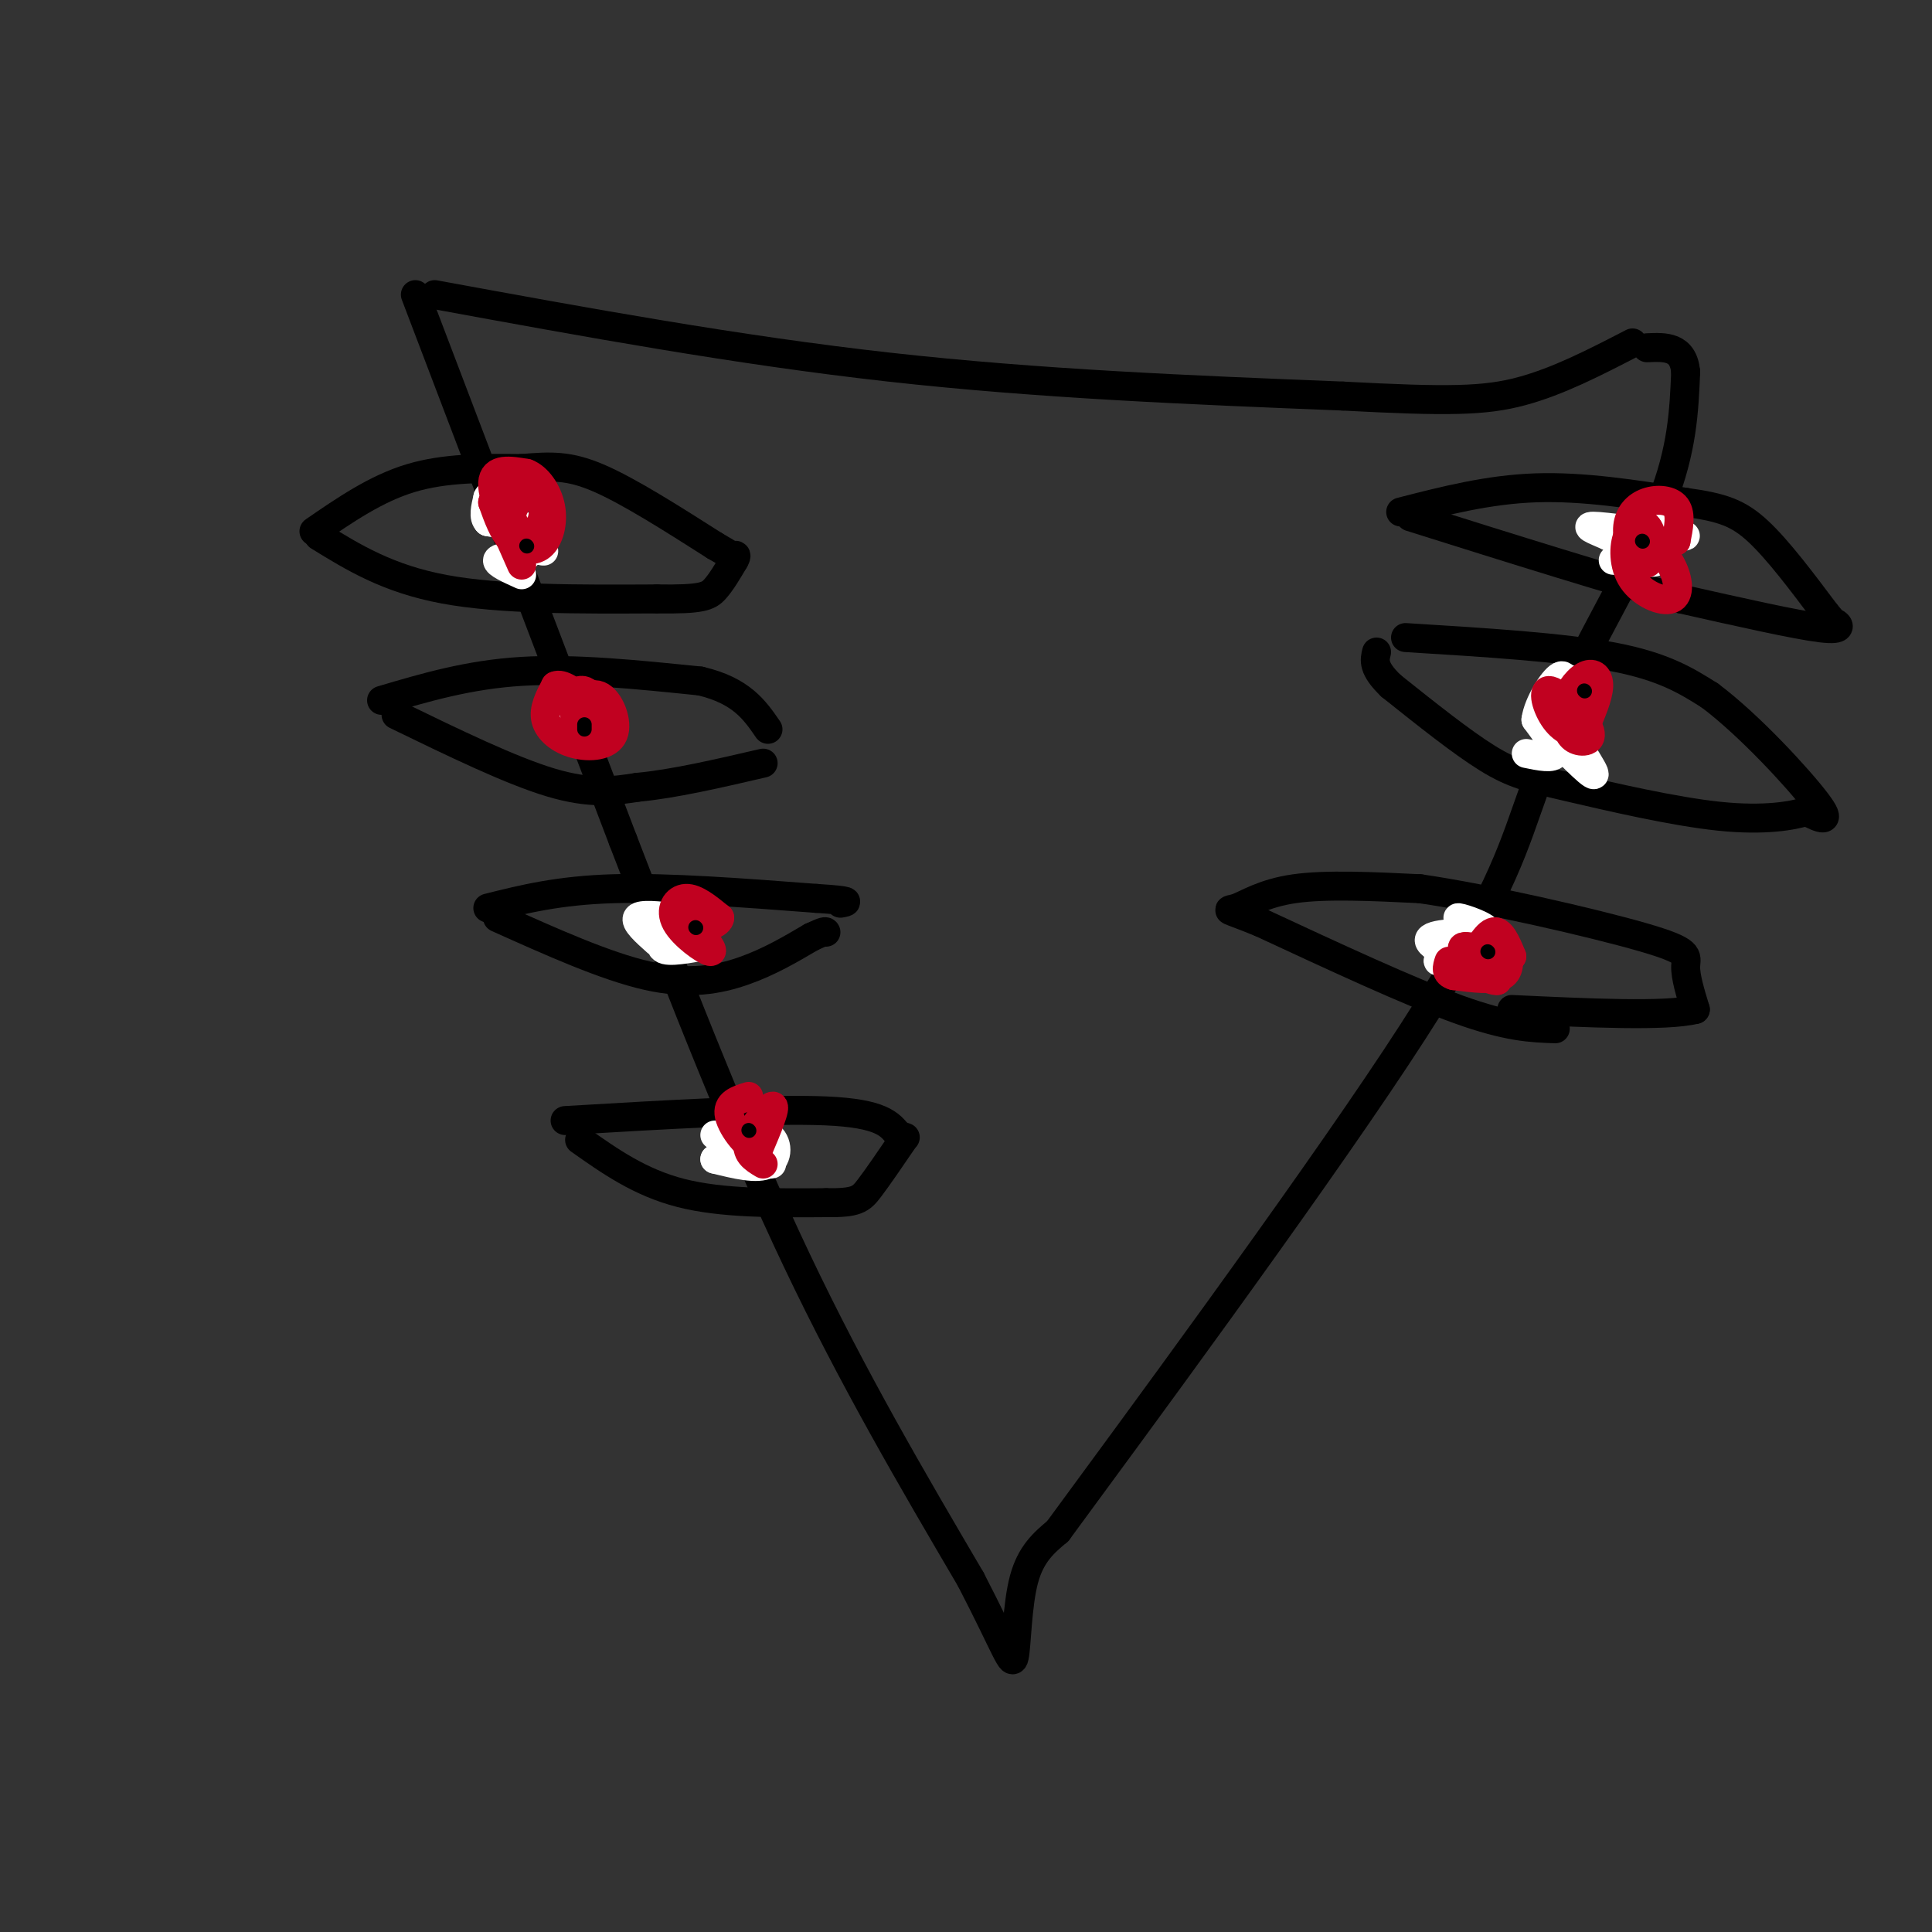 <svg viewBox='0 0 400 400' version='1.1' xmlns='http://www.w3.org/2000/svg' xmlns:xlink='http://www.w3.org/1999/xlink'><rect x="0" y="0" width="400" height="400" fill="#333333" stroke="none"/><g fill='none' stroke='rgb(0,0,0)' stroke-width='6' stroke-linecap='round' stroke-linejoin='round'><path d='M90,61c31.333,5.750 62.667,11.500 94,15c31.333,3.500 62.667,4.750 94,6'/><path d='M278,82c21.822,1.156 29.378,1.044 37,-1c7.622,-2.044 15.311,-6.022 23,-10'/><path d='M86,61c0.000,0.000 43.000,113.000 43,113'/><path d='M129,174c13.089,33.978 24.311,62.422 36,87c11.689,24.578 23.844,45.289 36,66'/><path d='M201,327c7.571,14.667 8.500,18.333 9,16c0.500,-2.333 0.571,-10.667 2,-16c1.429,-5.333 4.214,-7.667 7,-10'/><path d='M219,317c15.429,-21.012 50.500,-68.542 70,-98c19.500,-29.458 23.429,-40.845 27,-51c3.571,-10.155 6.786,-19.077 10,-28'/><path d='M326,140c5.333,-11.156 13.667,-25.044 18,-36c4.333,-10.956 4.667,-18.978 5,-27'/><path d='M349,77c-0.500,-5.333 -4.250,-5.167 -8,-5'/><path d='M65,110c6.417,-4.417 12.833,-8.833 20,-11c7.167,-2.167 15.083,-2.083 23,-2'/><path d='M108,97c6.067,-0.489 9.733,-0.711 16,2c6.267,2.711 15.133,8.356 24,14'/><path d='M148,113c4.000,2.333 2.000,1.167 0,0'/><path d='M66,111c7.167,4.417 14.333,8.833 26,11c11.667,2.167 27.833,2.083 44,2'/><path d='M136,124c9.333,0.133 10.667,-0.533 12,-2c1.333,-1.467 2.667,-3.733 4,-6'/><path d='M152,116c0.667,-1.167 0.333,-1.083 0,-1'/><path d='M79,145c9.000,-2.667 18.000,-5.333 29,-6c11.000,-0.667 24.000,0.667 37,2'/><path d='M145,141c8.500,2.000 11.250,6.000 14,10'/><path d='M82,148c11.833,5.750 23.667,11.500 32,14c8.333,2.500 13.167,1.750 18,1'/><path d='M132,163c7.333,-0.667 16.667,-2.833 26,-5'/><path d='M101,188c7.333,-1.833 14.667,-3.667 26,-4c11.333,-0.333 26.667,0.833 42,2'/><path d='M169,186c7.833,0.500 6.417,0.750 5,1'/><path d='M103,190c11.178,5.022 22.356,10.044 31,12c8.644,1.956 14.756,0.844 20,-1c5.244,-1.844 9.622,-4.422 14,-7'/><path d='M168,194c2.833,-1.333 2.917,-1.167 3,-1'/><path d='M117,232c21.250,-1.250 42.500,-2.500 54,-2c11.500,0.500 13.250,2.750 15,5'/><path d='M186,235c2.500,0.833 1.250,0.417 0,0'/><path d='M120,236c6.250,4.417 12.500,8.833 21,11c8.500,2.167 19.250,2.083 30,2'/><path d='M171,249c6.356,0.089 7.244,-0.689 9,-3c1.756,-2.311 4.378,-6.156 7,-10'/><path d='M290,106c9.083,-2.333 18.167,-4.667 28,-5c9.833,-0.333 20.417,1.333 31,3'/><path d='M349,104c7.533,1.044 10.867,2.156 15,6c4.133,3.844 9.067,10.422 14,17'/><path d='M378,127c2.452,2.952 1.583,1.833 2,2c0.417,0.167 2.119,1.619 -3,1c-5.119,-0.619 -17.060,-3.310 -29,-6'/><path d='M348,124c-14.167,-3.833 -35.083,-10.417 -56,-17'/><path d='M291,132c16.250,1.000 32.500,2.000 43,4c10.500,2.000 15.250,5.000 20,8'/><path d='M354,144c8.089,6.044 18.311,17.156 22,22c3.689,4.844 0.844,3.422 -2,2'/><path d='M374,168c-2.715,0.852 -8.501,1.981 -18,1c-9.499,-0.981 -22.711,-4.072 -31,-6c-8.289,-1.928 -11.654,-2.694 -17,-6c-5.346,-3.306 -12.673,-9.153 -20,-15'/><path d='M288,142c-3.833,-3.667 -3.417,-5.333 -3,-7'/><path d='M322,213c-4.917,-0.167 -9.833,-0.333 -20,-4c-10.167,-3.667 -25.583,-10.833 -41,-18'/><path d='M261,191c-7.881,-3.226 -7.083,-2.292 -5,-3c2.083,-0.708 5.452,-3.060 12,-4c6.548,-0.940 16.274,-0.470 26,0'/><path d='M294,184c13.917,2.012 35.708,7.042 46,10c10.292,2.958 9.083,3.845 9,6c-0.083,2.155 0.958,5.577 2,9'/><path d='M351,209c-6.000,1.500 -22.000,0.750 -38,0'/></g>
<g fill='none' stroke='rgb(255,255,255)' stroke-width='6' stroke-linecap='round' stroke-linejoin='round'><path d='M117,148c0.000,0.000 5.000,1.000 5,1'/><path d='M122,149c0.956,0.867 0.844,2.533 0,3c-0.844,0.467 -2.422,-0.267 -4,-1'/><path d='M118,151c-0.167,0.000 1.417,0.500 3,1'/><path d='M121,152c-0.422,-0.111 -2.978,-0.889 -3,-1c-0.022,-0.111 2.489,0.444 5,1'/><path d='M106,110c0.000,0.000 -2.000,-2.000 -2,-2'/><path d='M104,108c0.622,-0.044 3.178,0.844 3,1c-0.178,0.156 -3.089,-0.422 -6,-1'/><path d='M101,108c0.667,-0.156 5.333,-0.044 6,0c0.667,0.044 -2.667,0.022 -6,0'/><path d='M101,108c-1.000,-0.833 -0.500,-2.917 0,-5'/><path d='M101,103c0.333,-0.833 1.167,-0.417 2,0'/><path d='M108,119c-2.583,-1.167 -5.167,-2.333 -5,-3c0.167,-0.667 3.083,-0.833 6,-1'/><path d='M109,115c0.000,-0.644 -3.000,-1.756 -3,-2c0.000,-0.244 3.000,0.378 6,1'/><path d='M112,114c1.000,0.167 0.500,0.083 0,0'/><path d='M136,195c-2.333,-2.083 -4.667,-4.167 -4,-5c0.667,-0.833 4.333,-0.417 8,0'/><path d='M140,190c0.222,1.333 -3.222,4.667 -3,6c0.222,1.333 4.111,0.667 8,0'/><path d='M148,235c0.000,0.000 11.000,0.000 11,0'/><path d='M159,235c2.200,1.378 2.200,4.822 0,6c-2.200,1.178 -6.600,0.089 -11,-1'/><path d='M148,240c0.911,0.111 8.689,0.889 11,1c2.311,0.111 -0.844,-0.444 -4,-1'/><path d='M301,200c-2.000,-0.583 -4.000,-1.167 -3,-1c1.000,0.167 5.000,1.083 9,2'/><path d='M307,201c-1.578,-0.933 -10.022,-4.267 -11,-6c-0.978,-1.733 5.511,-1.867 12,-2'/><path d='M308,193c0.267,-1.111 -5.067,-2.889 -6,-3c-0.933,-0.111 2.533,1.444 6,3'/><path d='M308,193c0.333,0.833 -1.833,1.417 -4,2'/><path d='M316,156c2.833,0.583 5.667,1.167 6,0c0.333,-1.167 -1.833,-4.083 -4,-7'/><path d='M318,149c0.444,-3.356 3.556,-8.244 5,-9c1.444,-0.756 1.222,2.622 1,6'/><path d='M324,146c0.500,0.167 1.250,-2.417 2,-5'/><path d='M326,141c-1.179,-0.857 -5.125,-0.500 -4,4c1.125,4.500 7.321,13.143 8,15c0.679,1.857 -4.161,-3.071 -9,-8'/><path d='M334,116c4.583,0.417 9.167,0.833 9,0c-0.167,-0.833 -5.083,-2.917 -10,-5'/><path d='M333,111c-3.083,-1.369 -5.792,-2.292 -2,-2c3.792,0.292 14.083,1.798 17,2c2.917,0.202 -1.542,-0.899 -6,-2'/><path d='M342,109c-1.167,-0.500 -1.083,-0.750 -1,-1'/></g>
<g fill='none' stroke='rgb(193,1,32)' stroke-width='6' stroke-linecap='round' stroke-linejoin='round'><path d='M108,117c-3.083,-6.917 -6.167,-13.833 -6,-17c0.167,-3.167 3.583,-2.583 7,-2'/><path d='M109,98c2.254,0.801 4.388,3.802 5,7c0.612,3.198 -0.297,6.592 -2,8c-1.703,1.408 -4.201,0.831 -6,-1c-1.799,-1.831 -2.900,-4.915 -4,-8'/><path d='M102,104c1.324,-2.488 6.633,-4.708 9,-3c2.367,1.708 1.791,7.344 0,9c-1.791,1.656 -4.797,-0.670 -5,-3c-0.203,-2.330 2.399,-4.665 5,-7'/><path d='M111,100c1.167,0.167 1.583,4.083 2,8'/><path d='M118,146c0.576,-1.337 1.152,-2.673 2,-3c0.848,-0.327 1.970,0.356 3,2c1.030,1.644 1.970,4.250 2,6c0.030,1.750 -0.848,2.643 -2,2c-1.152,-0.643 -2.576,-2.821 -4,-5'/><path d='M119,148c0.229,-2.117 2.802,-4.910 5,-4c2.198,0.910 4.022,5.522 3,8c-1.022,2.478 -4.891,2.821 -8,2c-3.109,-0.821 -5.460,-2.806 -6,-5c-0.540,-2.194 0.730,-4.597 2,-7'/><path d='M115,142c1.333,-0.667 3.667,1.167 6,3'/><path d='M144,192c2.077,2.619 4.155,5.238 3,5c-1.155,-0.238 -5.542,-3.333 -7,-6c-1.458,-2.667 0.012,-4.905 2,-5c1.988,-0.095 4.494,1.952 7,4'/><path d='M149,190c0.067,1.244 -3.267,2.356 -5,2c-1.733,-0.356 -1.867,-2.178 -2,-4'/><path d='M158,241c-1.889,-1.133 -3.778,-2.267 -3,-5c0.778,-2.733 4.222,-7.067 5,-7c0.778,0.067 -1.111,4.533 -3,9'/><path d='M157,238c-1.978,0.022 -5.422,-4.422 -6,-7c-0.578,-2.578 1.711,-3.289 4,-4'/><path d='M344,115c0.000,0.000 -3.000,-4.000 -3,-4'/><path d='M341,111c0.546,0.287 3.412,3.005 5,6c1.588,2.995 1.900,6.267 0,7c-1.900,0.733 -6.012,-1.072 -8,-4c-1.988,-2.928 -1.854,-6.979 -1,-9c0.854,-2.021 2.427,-2.010 4,-2'/><path d='M341,109c0.984,0.896 1.445,4.137 1,6c-0.445,1.863 -1.796,2.347 -3,1c-1.204,-1.347 -2.261,-4.526 -2,-7c0.261,-2.474 1.839,-4.243 4,-5c2.161,-0.757 4.903,-0.502 6,1c1.097,1.502 0.548,4.251 0,7'/><path d='M347,112c-1.956,0.956 -6.844,-0.156 -8,0c-1.156,0.156 1.422,1.578 4,3'/><path d='M326,152c-1.190,-1.851 -2.381,-3.702 -2,-6c0.381,-2.298 2.333,-5.042 4,-6c1.667,-0.958 3.048,-0.131 3,2c-0.048,2.131 -1.524,5.565 -3,9'/><path d='M328,151c-1.621,1.421 -4.175,0.472 -6,-2c-1.825,-2.472 -2.922,-6.467 -1,-6c1.922,0.467 6.864,5.395 8,8c1.136,2.605 -1.532,2.887 -3,2c-1.468,-0.887 -1.734,-2.944 -2,-5'/><path d='M324,148c-0.167,-1.000 0.417,-1.000 1,-1'/><path d='M303,202c2.167,-4.167 4.333,-8.333 6,-9c1.667,-0.667 2.833,2.167 4,5'/><path d='M313,198c-1.911,0.022 -8.689,-2.422 -10,-2c-1.311,0.422 2.844,3.711 7,7'/><path d='M310,203c-0.822,0.354 -6.378,-2.262 -7,-4c-0.622,-1.738 3.689,-2.600 6,-3c2.311,-0.400 2.622,-0.338 3,1c0.378,1.338 0.822,3.954 -1,5c-1.822,1.046 -5.911,0.523 -10,0'/><path d='M301,202c-1.833,-0.500 -1.417,-1.750 -1,-3'/></g>
<g fill='none' stroke='rgb(0,0,0)' stroke-width='3' stroke-linecap='round' stroke-linejoin='round'><path d='M155,234c0.000,0.000 0.100,0.100 0.1,0.1'/><path d='M144,192c0.000,0.000 0.100,0.100 0.1,0.1'/><path d='M121,151c0.000,0.000 0.000,-1.000 0,-1'/><path d='M109,113c0.000,0.000 0.100,0.100 0.1,0.1'/><path d='M340,112c0.000,0.000 0.100,0.100 0.1,0.1'/><path d='M328,143c0.000,0.000 0.100,0.100 0.1,0.1'/><path d='M308,197c0.000,0.000 0.100,0.100 0.1,0.1'/></g>
</svg>